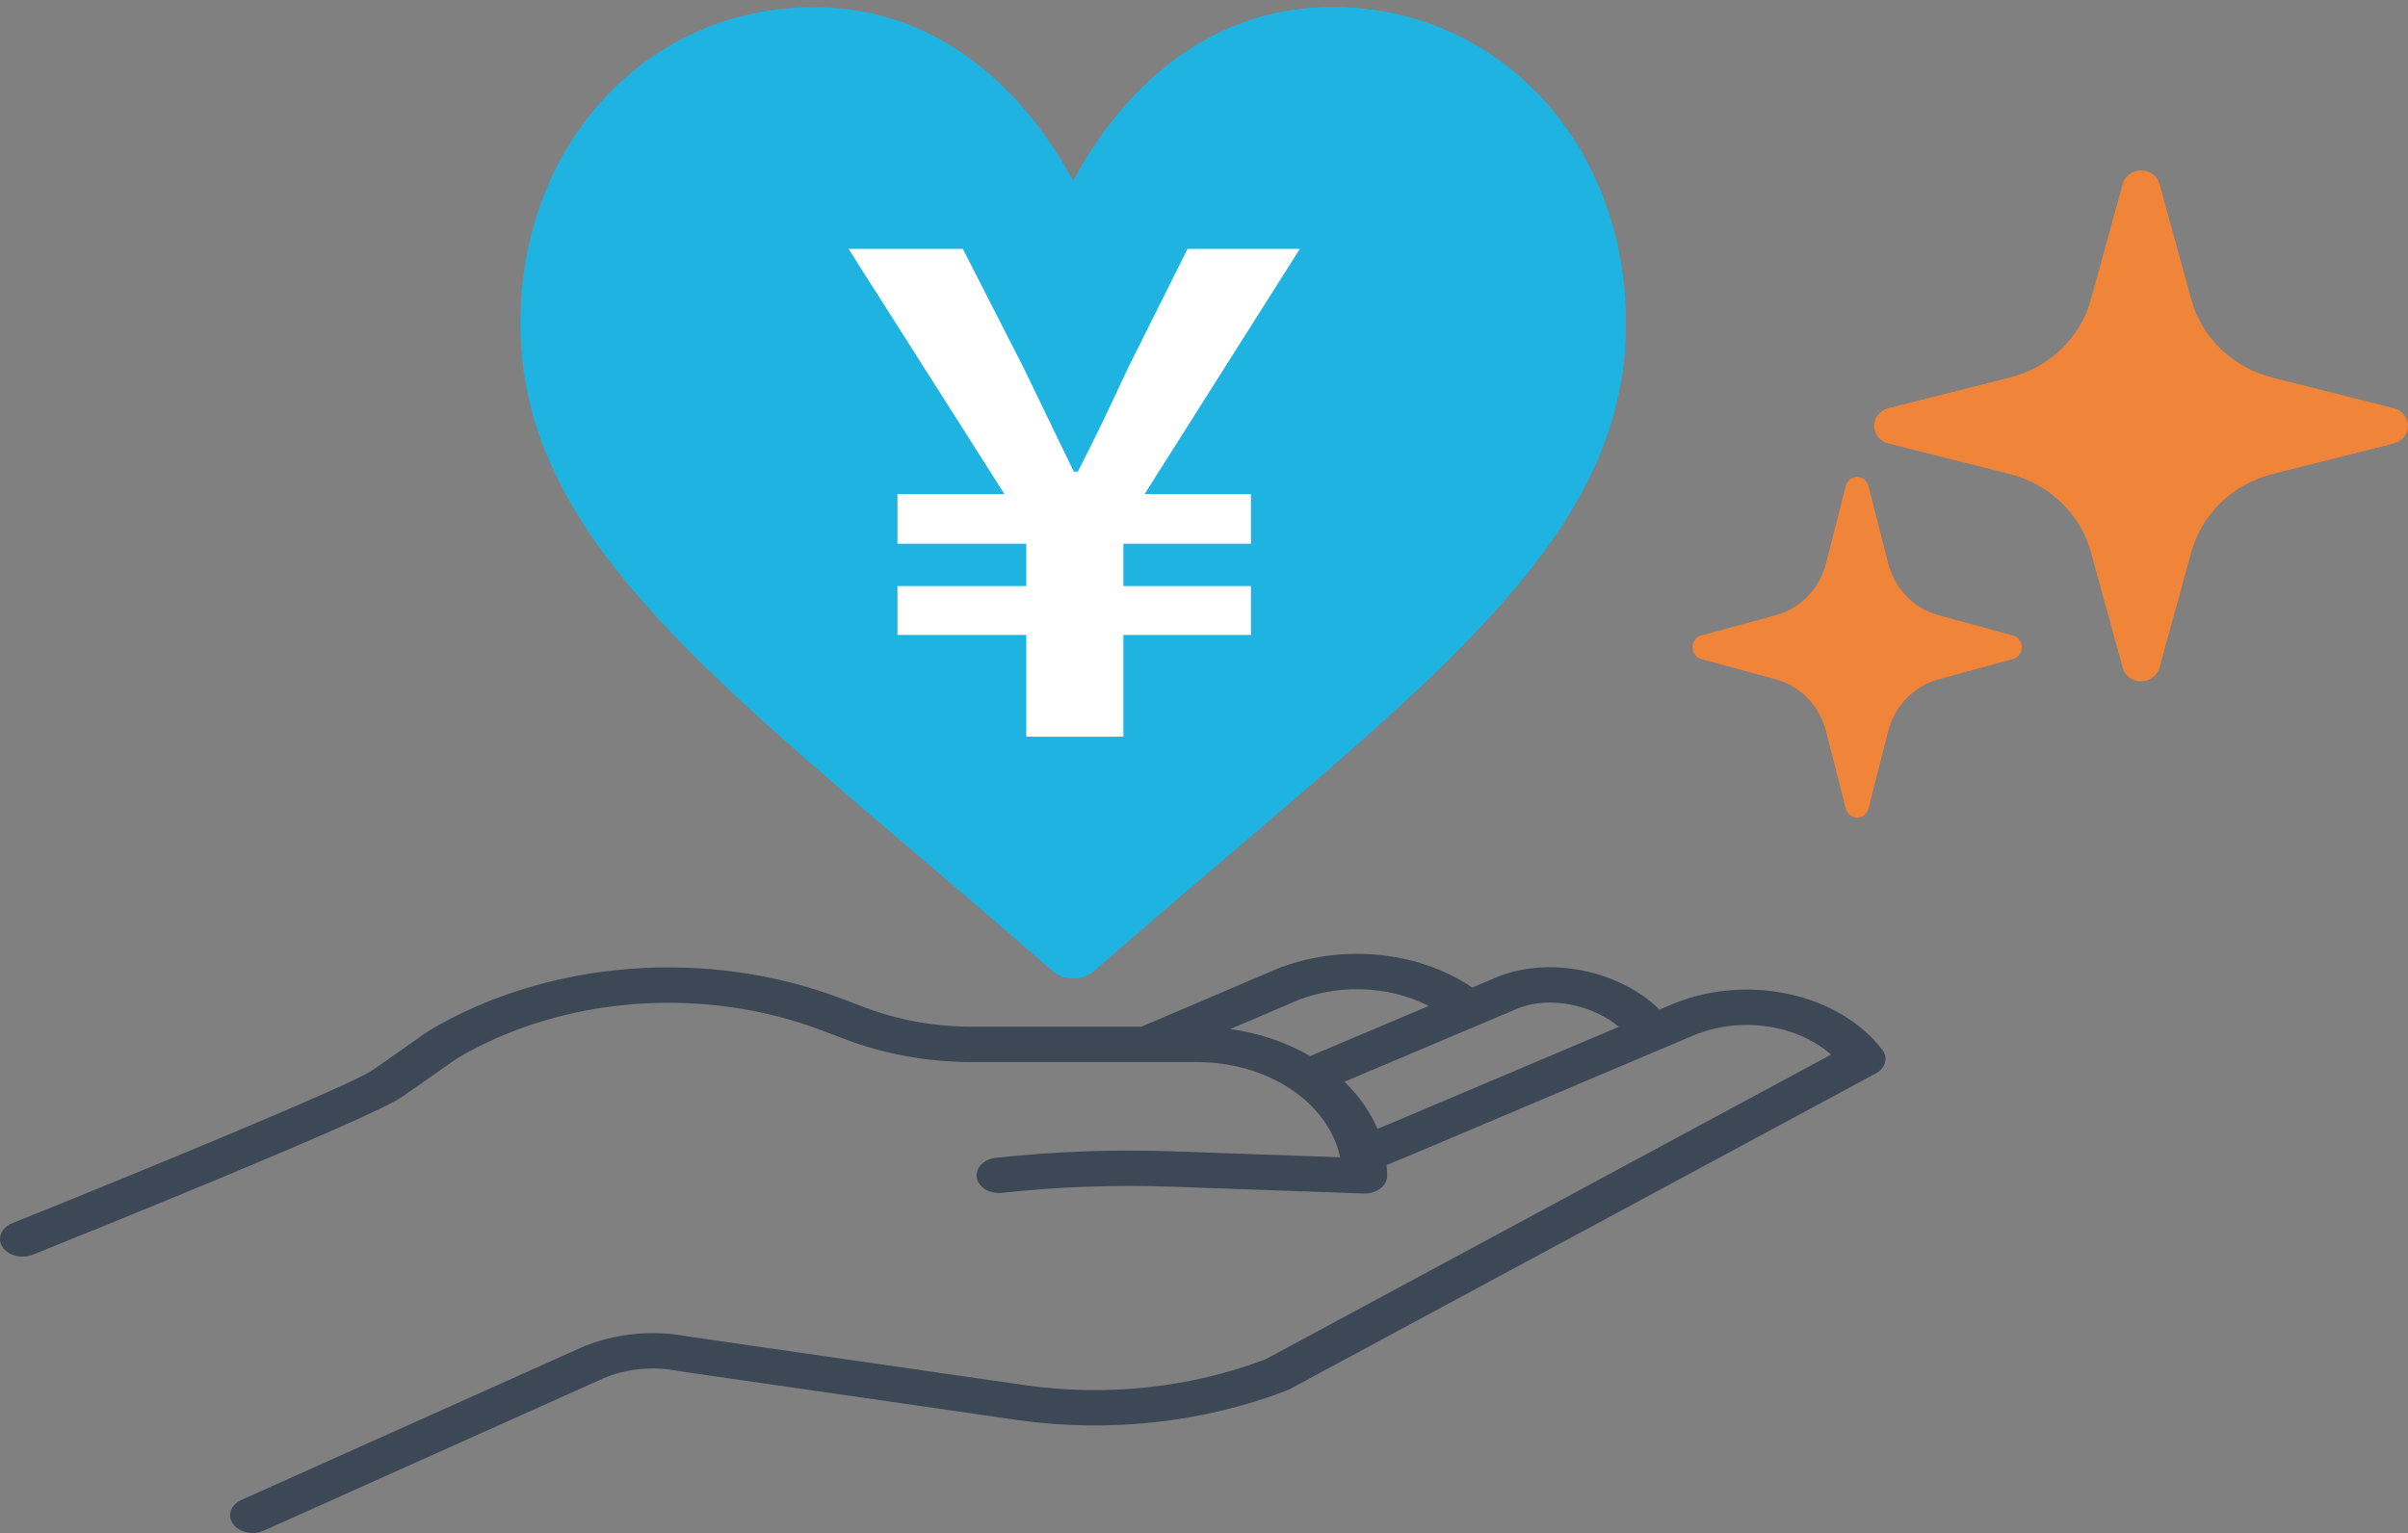 <svg width="212" height="135" viewBox="0 0 212 135" fill="none" xmlns="http://www.w3.org/2000/svg">
<rect x="0" y="0" width="212" height="135" fill="#808080" stroke="none"/>
<path d="M166.251 35.945L176.9 33.261C180.411 32.377 183.152 29.753 184.075 26.394L186.877 16.198C187.07 15.491 187.737 14.999 188.499 14.999C189.262 14.999 189.929 15.491 190.123 16.198L192.925 26.394C193.848 29.753 196.589 32.377 200.1 33.261L210.749 35.945C211.487 36.131 212 36.769 212 37.499C212 38.23 211.487 38.867 210.749 39.054L200.1 41.738C196.589 42.62 193.848 45.246 192.925 48.605L190.123 58.801C189.929 59.508 189.262 59.999 188.499 59.999C187.737 59.999 187.07 59.508 186.877 58.801L184.075 48.605C183.152 45.246 180.411 42.62 176.9 41.738L166.251 39.054C165.513 38.867 165 38.23 165 37.499C165 36.769 165.513 36.131 166.251 35.945Z" fill="#F08438"/>
<path d="M149.772 55.963L156.343 54.174C158.508 53.585 160.2 51.835 160.769 49.596L162.499 42.798C162.618 42.325 163.028 41.999 163.5 41.999C163.97 41.999 164.382 42.326 164.501 42.798L166.23 49.596C166.8 51.835 168.492 53.585 170.657 54.174L177.228 55.963C177.682 56.087 178 56.513 178 56.999C178 57.486 177.682 57.912 177.228 58.036L170.657 59.825C168.492 60.413 166.8 62.163 166.23 64.403L164.501 71.201C164.382 71.673 163.97 71.999 163.5 71.999C163.028 71.999 162.618 71.673 162.499 71.201L160.769 64.403C160.2 62.163 158.508 60.413 156.343 59.825L149.772 58.036C149.318 57.912 149 57.486 149 56.999C149 56.513 149.318 56.087 149.772 55.963Z" fill="#F08438"/>
<path d="M147.157 88.464L146.104 88.91C142.643 85.504 136.526 84.163 131.882 86.01C131.867 86.016 131.852 86.022 131.838 86.028L129.618 86.967C127.181 85.312 124.149 84.294 120.942 84.053C117.735 83.813 114.512 84.361 111.72 85.623L100.489 90.416H85.556C82.3 90.413 79.087 89.835 76.154 88.725L74.108 87.949C68.324 85.74 61.873 84.831 55.471 85.321C49.068 85.812 42.964 87.684 37.833 90.729C37.79 90.755 37.748 90.781 37.707 90.81L32.77 94.261C30.97 95.518 12.377 103.183 1.08 107.72C0.848 107.813 0.642 107.941 0.473 108.097C0.304 108.252 0.176 108.433 0.096 108.627C0.016 108.822 -0.014 109.027 0.006 109.231C0.027 109.434 0.099 109.633 0.218 109.815C0.336 109.997 0.5 110.159 0.698 110.292C0.896 110.424 1.126 110.525 1.374 110.587C1.622 110.65 1.883 110.674 2.143 110.658C2.403 110.642 2.656 110.585 2.888 110.492C7.843 108.502 32.696 98.481 35.408 96.587L40.284 93.179C44.831 90.495 50.234 88.848 55.897 88.42C61.56 87.991 67.264 88.799 72.381 90.752L74.426 91.528C77.898 92.842 81.702 93.526 85.556 93.53H105.392C108.415 93.533 111.339 94.377 113.645 95.912C115.951 97.446 117.489 99.572 117.986 101.913L103.31 101.392C98.098 101.208 92.876 101.398 87.707 101.958C87.447 101.984 87.196 102.05 86.969 102.153C86.741 102.256 86.542 102.393 86.383 102.556C86.223 102.72 86.106 102.906 86.04 103.106C85.973 103.305 85.957 103.512 85.993 103.716C86.029 103.92 86.116 104.116 86.249 104.294C86.382 104.471 86.559 104.626 86.769 104.749C86.979 104.873 87.219 104.962 87.473 105.012C87.727 105.063 87.992 105.073 88.251 105.043C93.18 104.508 98.161 104.328 103.132 104.503L120.051 105.104C120.319 105.114 120.587 105.081 120.838 105.007C121.089 104.933 121.319 104.82 121.513 104.674C121.706 104.528 121.861 104.354 121.966 104.16C122.071 103.966 122.125 103.758 122.125 103.547C122.125 103.228 122.105 102.912 122.077 102.598L124.534 101.581L149.043 91.204C151.014 90.367 153.288 90.076 155.496 90.379C157.704 90.681 159.717 91.56 161.209 92.873L111.437 119.693C104.894 122.196 97.506 123.003 90.34 121.998L60.589 117.698C57.368 117.073 53.965 117.437 51.073 118.714L21.266 132.085C21.038 132.186 20.838 132.322 20.678 132.483C20.517 132.645 20.398 132.83 20.329 133.028C20.26 133.226 20.241 133.432 20.274 133.636C20.306 133.839 20.39 134.036 20.52 134.214C20.649 134.392 20.823 134.548 21.029 134.673C21.236 134.799 21.473 134.891 21.725 134.944C21.977 134.998 22.24 135.011 22.5 134.985C22.759 134.958 23.009 134.892 23.235 134.789L53.026 121.424C55.051 120.532 57.435 120.284 59.686 120.73C59.727 120.739 59.769 120.746 59.81 120.752L89.627 125.061C97.68 126.192 105.983 125.272 113.322 122.436C113.406 122.403 113.488 122.366 113.565 122.324L165.139 94.533C165.556 94.309 165.848 93.968 165.955 93.58C166.062 93.192 165.977 92.786 165.716 92.446C163.871 90.035 160.912 88.275 157.455 87.532C153.998 86.791 150.309 87.124 147.157 88.464ZM113.639 88.349L113.686 88.328C115.536 87.489 117.646 87.069 119.783 87.115C121.919 87.16 123.997 87.67 125.786 88.588L115.348 93.002C113.271 91.79 110.864 90.975 108.316 90.621L113.639 88.349ZM122.666 98.834L121.269 99.412C120.629 97.902 119.644 96.497 118.363 95.264L133.696 88.78C136.447 87.697 140.175 88.473 142.528 90.424L122.666 98.834Z" fill="#3C4855"/>
<path d="M94.479 86.17C93.808 86.17 93.139 85.937 92.602 85.466C88.453 81.838 84.507 78.474 80.795 75.311C59.847 57.459 45.815 45.663 45.815 28.479C45.815 12.602 57.037 0.628 71.667 0.628C83.198 0.628 90.6 8.684 94.479 15.938C98.358 8.684 105.759 0.628 117.29 0.628C131.92 0.628 143.143 12.602 143.143 28.479C143.143 45.663 129.111 57.459 108.162 75.311C104.45 78.474 100.504 81.838 96.355 85.466C95.818 85.937 95.15 86.17 94.479 86.17Z" fill="#1EB3E1"/>
<path d="M96.353 85.466C100.502 81.838 104.448 78.474 108.16 75.311C129.109 57.459 143.141 45.663 143.141 28.479C143.141 12.602 131.918 0.628 117.288 0.628C105.757 0.628 98.355 8.684 94.477 15.938V86.17C95.148 86.17 95.816 85.937 96.353 85.466Z" fill="#1EB3E1"/>
<path d="M90.355 64.88H98.906V55.916H110.132V51.608H98.906V47.882H110.132V43.516H100.767L114.437 21.919H104.548L99.313 32.397C97.335 36.647 96.521 38.335 94.892 41.537H94.543C92.972 38.335 92.274 36.822 90.122 32.397L84.77 21.919H74.707L88.435 43.516H79.012V47.882H90.355V51.608H79.012V55.916H90.355V64.88Z" fill="white"/>
</svg>
